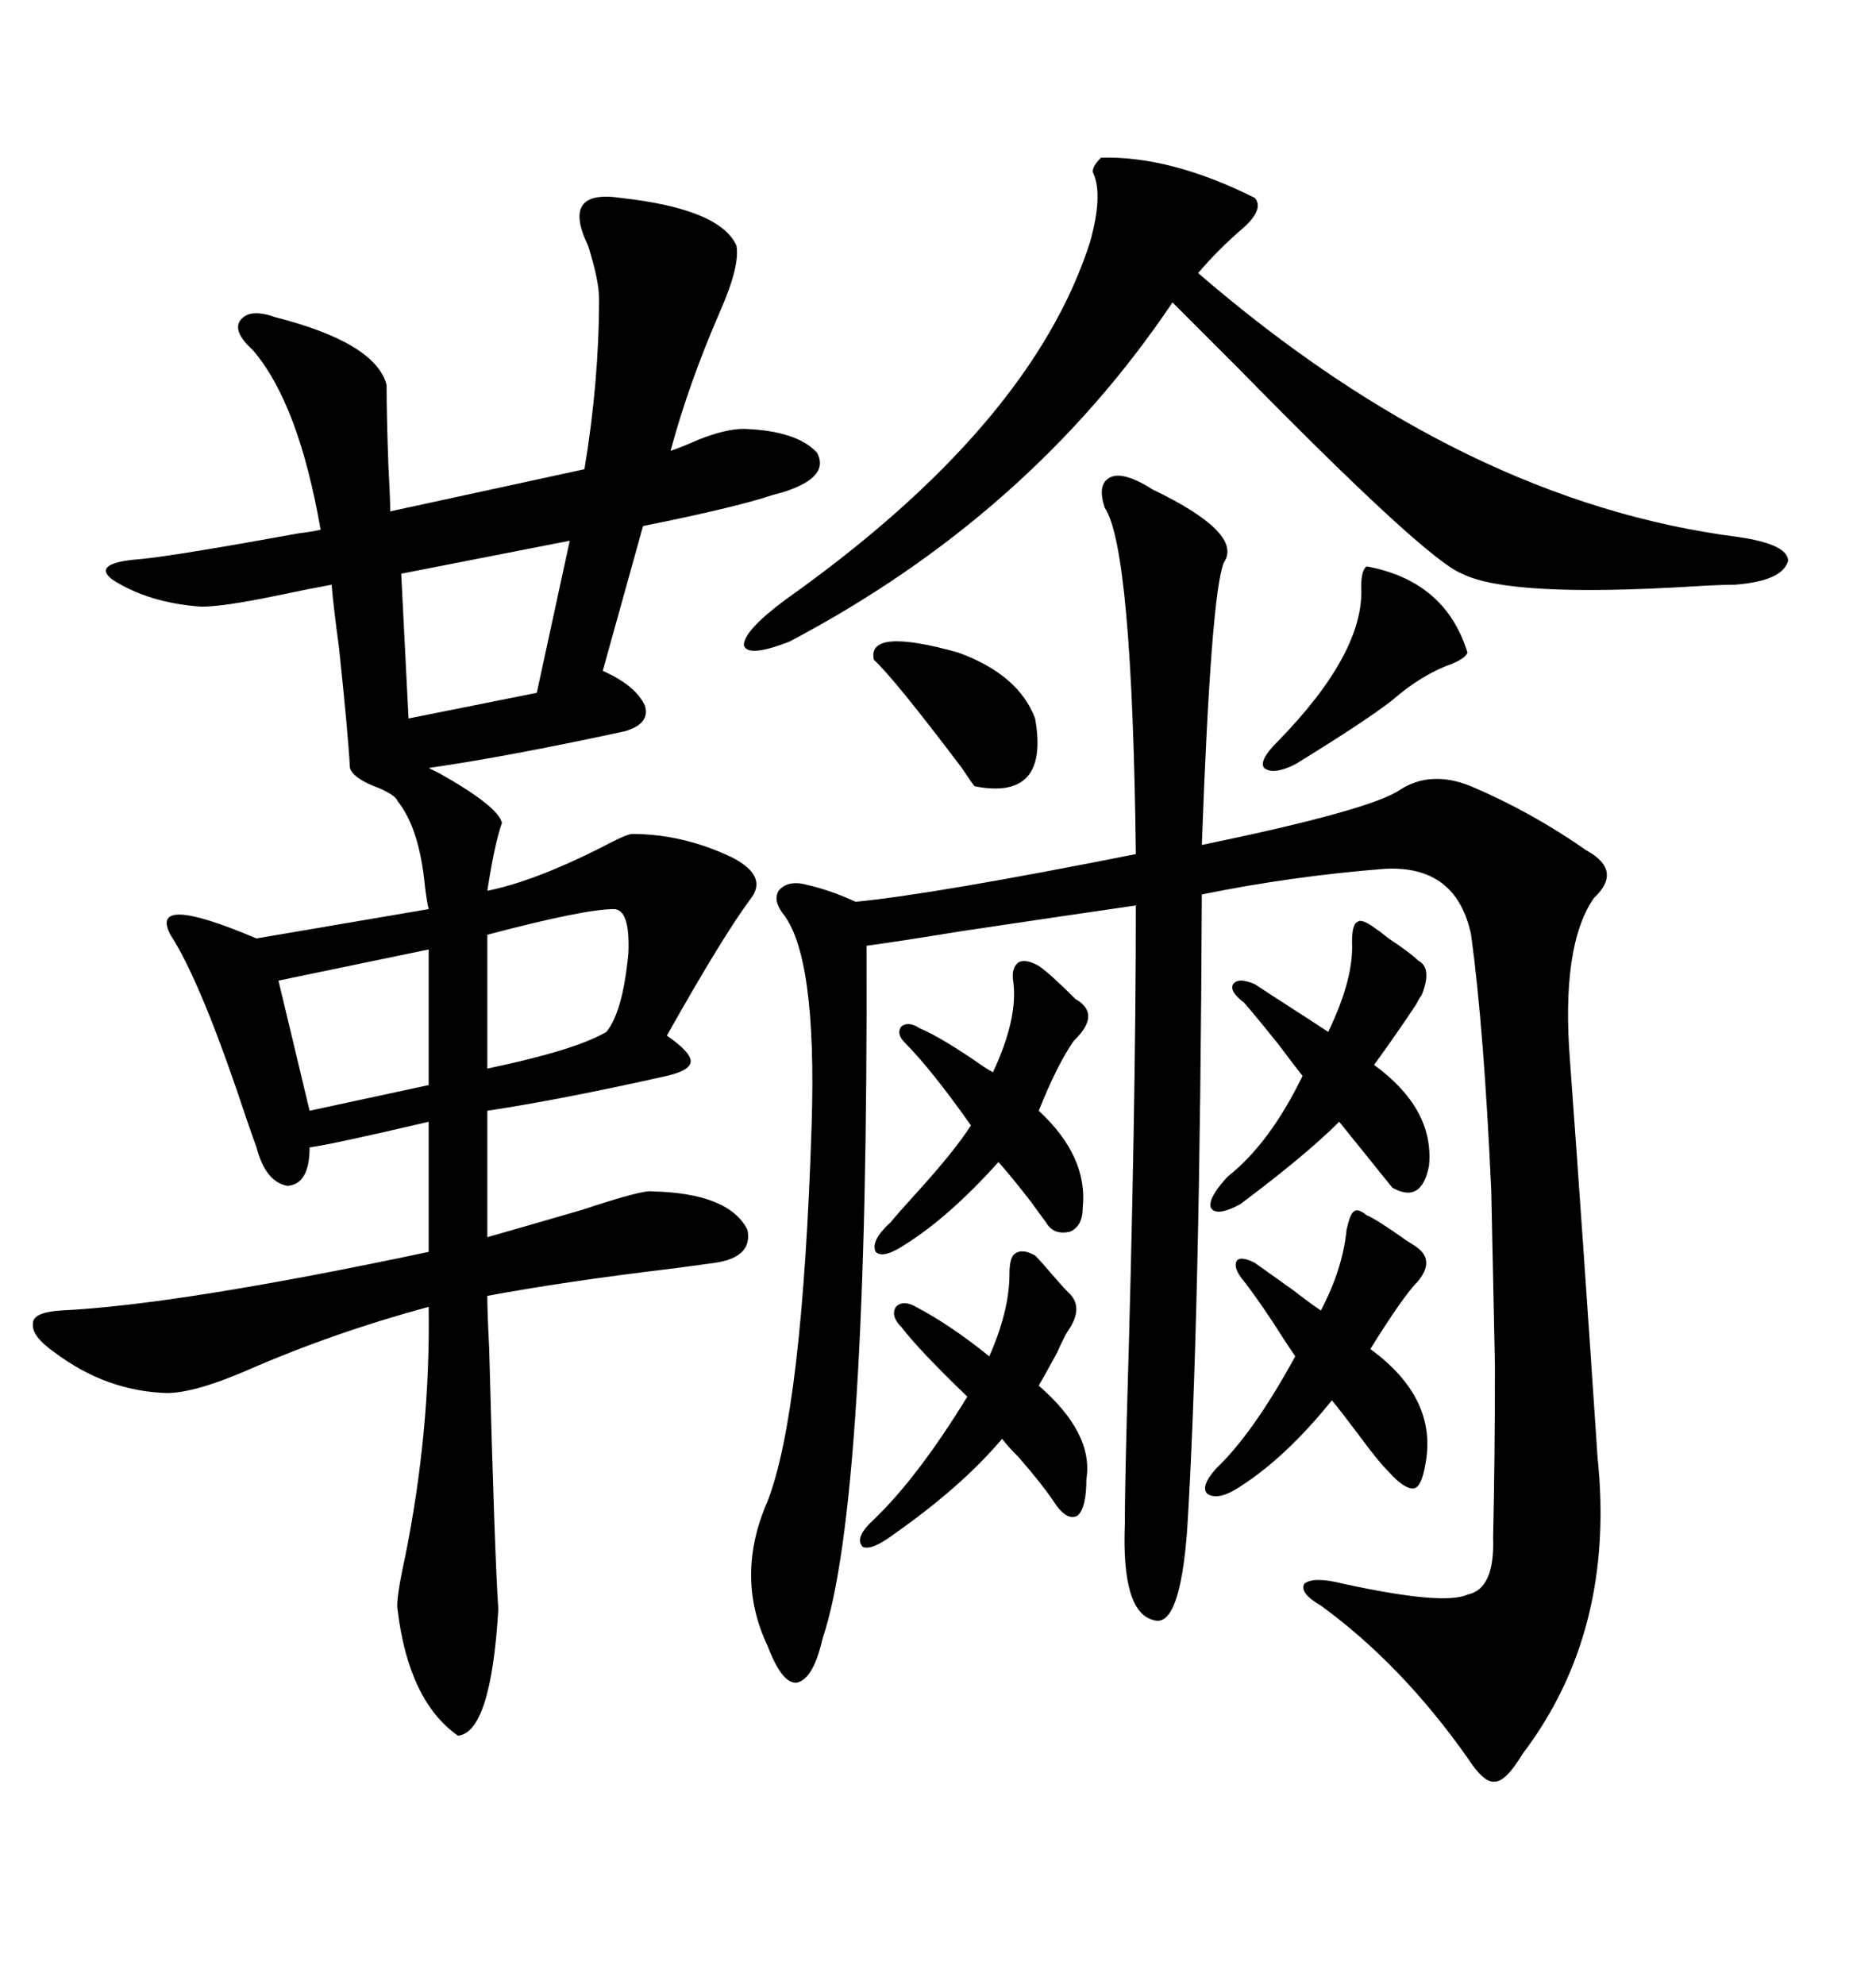 <svg xmlns="http://www.w3.org/2000/svg" xmlns:xlink="http://www.w3.org/1999/xlink" width="300" height="317.285"><path d="M99.32 31.64L99.32 31.64Q115.14 33.40 117.77 39.26L117.77 39.26Q118.36 42.48 115.14 49.80L115.14 49.80Q110.16 61.23 107.23 72.07L107.23 72.07Q108.98 71.48 111.62 70.31L111.62 70.31Q116.02 68.55 118.95 68.55L118.95 68.55Q127.44 68.85 130.66 72.36L130.66 72.36Q132.71 76.17 125.68 78.52L125.68 78.52Q124.80 78.81 123.63 79.10L123.63 79.10Q117.48 81.15 102.83 84.08L102.83 84.08L96.39 107.23Q101.66 109.57 103.13 112.79L103.13 112.79Q104.00 115.72 99.90 116.89L99.90 116.89Q80.86 121.00 68.55 122.75L68.55 122.75Q68.55 122.75 70.31 123.63L70.31 123.63Q79.69 128.91 80.27 131.54L80.27 131.54Q79.10 134.77 77.93 142.38L77.93 142.38Q85.25 140.92 95.80 135.64L95.80 135.64Q100.20 133.30 101.07 133.30L101.07 133.30Q109.28 133.30 117.19 137.11L117.19 137.11Q122.75 140.04 120.12 143.55L120.12 143.55Q115.72 149.41 106.64 165.53L106.64 165.53Q110.45 168.16 110.45 169.63L110.45 169.63Q110.45 171.09 106.64 171.97L106.64 171.97Q89.65 175.78 77.93 177.54L77.93 177.54L77.93 197.75Q84.08 196.00 93.16 193.36L93.16 193.36Q102.83 190.14 104.30 190.43L104.30 190.43Q116.60 190.72 119.53 196.58L119.53 196.58Q120.41 200.98 114.26 201.86L114.26 201.86Q112.21 202.15 107.81 202.73L107.81 202.73Q90.53 204.79 77.93 207.13L77.93 207.13Q77.93 209.77 78.22 215.33L78.22 215.33Q79.10 248.73 79.69 257.23L79.69 257.23Q78.52 276.86 73.24 277.44L73.24 277.44Q65.33 271.88 63.57 257.23L63.57 257.23Q63.28 255.76 64.75 249.02L64.75 249.02Q68.85 228.81 68.55 208.89L68.55 208.89Q53.32 212.99 39.26 219.14L39.26 219.14Q31.05 222.66 26.66 222.66L26.66 222.66Q16.99 222.36 8.79 216.21L8.79 216.21Q4.98 213.57 5.27 211.52L5.27 211.52Q5.27 209.77 9.67 209.47L9.67 209.47Q28.42 208.59 68.55 200.10L68.55 200.10L68.55 179.30Q53.61 182.81 49.51 183.40L49.51 183.40Q49.51 189.26 46.00 189.55L46.00 189.55Q42.48 188.96 41.02 183.40L41.02 183.40Q39.84 180.18 37.79 174.02L37.79 174.02Q31.64 156.15 27.25 149.41L27.25 149.41Q23.73 142.68 41.02 150L41.02 150L68.55 145.31Q68.26 144.14 67.97 141.80L67.97 141.80Q67.09 132.42 63.57 128.03L63.57 128.03Q63.28 127.15 60.64 125.98L60.64 125.98Q56.54 124.51 55.96 122.75L55.96 122.75Q55.66 117.19 54.20 103.42L54.20 103.42Q53.32 96.97 53.03 93.46L53.03 93.46Q49.80 94.04 44.24 95.21L44.24 95.21Q35.74 96.97 32.23 96.97L32.23 96.97Q23.73 96.39 17.87 92.58L17.87 92.58Q14.65 89.94 22.56 89.36L22.56 89.36Q28.42 88.77 47.75 85.25L47.75 85.25Q50.10 84.96 51.27 84.67L51.27 84.67Q47.75 64.45 40.43 55.96L40.43 55.96Q37.21 53.03 38.38 51.27L38.38 51.27Q39.84 49.22 43.95 50.68L43.95 50.68Q60.06 54.79 61.82 61.52L61.82 61.52Q61.82 66.50 62.11 74.41L62.11 74.41Q62.40 79.69 62.40 81.74L62.40 81.74L93.46 75Q95.80 60.94 95.80 47.75L95.80 47.75Q95.80 44.82 94.04 39.26L94.04 39.26Q89.65 30.18 99.32 31.64ZM182.81 77.34L182.81 77.34Q183.40 77.64 184.28 78.22L184.28 78.22Q198.93 85.25 195.70 89.94L195.70 89.94Q193.65 94.92 192.19 135.06L192.19 135.06Q219.14 129.49 223.83 126.27L223.83 126.27Q228.81 123.05 235.25 125.68L235.25 125.68Q244.92 129.79 253.71 135.94L253.71 135.94Q259.57 139.16 254.88 143.55L254.88 143.55Q249.61 151.17 251.07 169.63L251.07 169.63Q253.13 197.75 255.47 232.91L255.47 232.91Q258.40 260.74 243.46 280.37L243.46 280.37Q240.82 284.77 239.06 284.77L239.06 284.77Q237.30 285.06 234.67 280.96L234.67 280.96Q224.12 266.02 211.23 256.64L211.23 256.64Q207.71 254.59 208.59 253.13L208.59 253.13Q210.06 251.95 214.75 253.13L214.75 253.13Q230.86 256.64 234.67 254.88L234.67 254.88Q239.06 254.00 238.77 245.80L238.77 245.80Q239.06 233.20 239.06 218.26L239.06 218.26Q238.77 203.91 238.48 190.43L238.48 190.43Q237.30 164.36 235.25 149.41L235.25 149.41Q232.91 138.28 221.48 138.87L221.48 138.87Q206.54 140.04 192.19 142.97L192.19 142.97Q191.89 211.82 189.84 244.63L189.84 244.63Q188.67 260.16 184.57 258.98L184.57 258.98Q179.30 257.81 179.88 243.46L179.88 243.46Q179.88 238.48 180.18 227.05L180.18 227.05Q181.64 177.54 181.64 144.73L181.64 144.73Q173.44 145.90 153.81 148.83L153.81 148.83Q142.97 150.59 138.57 151.17L138.57 151.17Q138.87 240.23 131.54 261.91L131.54 261.91Q130.08 268.36 127.44 268.95L127.44 268.95Q125.10 269.24 122.75 263.09L122.75 263.09Q117.48 251.95 122.75 239.94L122.75 239.94Q128.32 225.59 129.79 179.88L129.79 179.88Q130.66 152.64 125.10 145.90L125.10 145.90Q123.63 143.85 124.51 142.38L124.51 142.38Q125.68 140.92 128.03 141.21L128.03 141.21Q132.42 142.09 136.82 144.14L136.82 144.14Q149.12 142.97 181.64 136.52L181.64 136.52Q181.05 87.60 176.66 81.15L176.66 81.15Q175.49 77.64 177.25 76.46L177.25 76.46Q179.00 75.29 182.81 77.34ZM176.07 25.20L176.07 25.20Q187.21 24.90 200.68 31.64L200.68 31.64Q202.15 33.40 198.93 36.33L198.93 36.33Q194.82 39.84 191.60 43.65L191.60 43.65Q234.08 80.27 278.03 85.84L278.03 85.84Q285.94 87.01 285.94 89.65L285.94 89.65Q285.06 92.87 277.44 93.46L277.44 93.46Q275.10 93.46 270.41 93.75L270.41 93.75Q241.41 95.51 233.79 91.70L233.79 91.70Q227.93 89.36 198.05 58.89L198.05 58.89Q191.02 51.86 187.50 48.34L187.50 48.34Q164.65 82.32 126.27 102.54L126.27 102.54Q119.53 105.18 118.95 103.13L118.95 103.13Q118.95 100.78 125.68 95.80L125.68 95.80Q164.94 67.97 174.32 38.67L174.32 38.67Q176.37 31.35 174.90 27.83L174.90 27.83Q174.32 26.95 176.07 25.20ZM194.53 234.67L194.53 234.67Q200.39 229.10 207.13 216.80L207.13 216.80Q206.54 215.92 205.37 214.16L205.37 214.16Q201.86 208.59 198.93 204.79L198.93 204.79Q197.17 202.73 197.75 201.56L197.75 201.56Q198.34 200.68 200.68 201.86L200.68 201.86Q202.73 203.32 206.84 206.25L206.84 206.25Q209.47 208.30 211.23 209.47L211.23 209.47Q214.75 202.73 215.33 196.58L215.33 196.58Q215.92 193.95 216.50 193.65L216.50 193.65Q217.09 193.07 218.55 194.24L218.55 194.24Q220.02 194.82 225 198.34L225 198.34Q226.46 199.22 226.76 199.51L226.76 199.51Q229.39 201.56 226.76 204.79L226.76 204.79Q224.41 207.13 219.14 215.63L219.14 215.63Q229.98 223.54 227.93 234.08L227.93 234.08Q227.34 237.60 226.17 237.89L226.17 237.89Q224.71 238.18 222.07 235.25L222.07 235.25Q220.31 233.50 217.09 229.10L217.09 229.10Q214.45 225.59 212.99 223.83L212.99 223.83Q205.66 232.91 198.34 237.60L198.34 237.60Q194.82 239.94 193.07 238.77L193.07 238.77Q191.89 237.60 194.53 234.67ZM196.29 188.09L196.29 188.09Q203.03 182.81 208.30 171.97L208.30 171.97Q207.13 170.51 204.49 166.99L204.49 166.99Q200.98 162.60 198.93 160.25L198.93 160.25Q196.58 158.50 197.17 157.32L197.17 157.32Q198.05 156.15 200.68 157.32L200.68 157.32Q202.44 158.50 206.54 161.13L206.54 161.13Q210.64 163.77 212.40 164.94L212.40 164.94Q216.50 156.45 216.21 150.59L216.21 150.59Q216.21 147.66 217.09 147.36L217.09 147.36Q217.68 146.78 219.73 148.24L219.73 148.24Q220.61 148.83 222.07 150L222.07 150Q225.59 152.34 226.76 153.52L226.76 153.52Q229.10 154.69 227.34 159.08L227.34 159.08Q227.05 159.38 226.46 160.55L226.46 160.55Q222.95 165.82 219.73 170.21L219.73 170.21Q229.39 177.25 228.52 186.33L228.52 186.33Q227.34 192.48 222.66 189.84L222.66 189.84Q219.14 185.45 214.16 179.30L214.16 179.30Q208.89 184.57 198.34 192.48L198.34 192.48Q194.53 194.53 193.65 193.07L193.65 193.07Q193.07 191.60 196.29 188.09ZM139.75 242.87L139.75 242.87Q146.78 236.13 154.69 223.24L154.69 223.24Q147.07 215.92 144.14 212.11L144.14 212.11Q142.38 210.35 143.26 208.89L143.26 208.89Q144.43 207.71 146.48 208.89L146.48 208.89Q152.05 211.82 158.20 216.80L158.20 216.80Q161.43 209.47 161.43 203.61L161.43 203.61Q161.43 200.98 162.30 200.39L162.30 200.39Q163.48 199.51 165.53 200.68L165.53 200.68Q166.41 201.56 168.16 203.61L168.16 203.61Q169.92 205.66 170.80 206.54L170.80 206.54Q173.44 208.89 170.80 212.70L170.80 212.70Q170.21 213.57 169.04 216.21L169.04 216.21Q167.29 219.43 166.11 221.48L166.11 221.48Q174.90 229.10 173.73 236.43L173.73 236.43Q173.73 241.11 172.27 242.29L172.27 242.29Q170.51 243.16 168.46 239.94L168.46 239.94Q166.70 237.30 162.89 232.91L162.89 232.91Q161.13 231.15 160.25 229.98L160.25 229.98Q153.81 237.60 142.97 245.21L142.97 245.21Q139.45 247.85 137.99 247.27L137.99 247.27Q136.52 245.80 139.75 242.87ZM142.38 195.41L142.38 195.41Q143.85 193.65 146.78 190.43L146.78 190.43Q152.64 183.98 155.27 179.88L155.27 179.88Q148.83 170.80 144.73 166.70L144.73 166.70Q143.26 165.23 144.14 164.06L144.14 164.06Q145.31 163.18 147.07 164.36L147.07 164.36Q150.59 165.82 157.32 170.51L157.32 170.51Q158.20 171.09 158.79 171.39L158.79 171.39Q162.89 162.60 162.01 156.74L162.01 156.74Q161.72 154.69 162.89 153.81L162.89 153.81Q164.06 153.22 166.11 154.39L166.11 154.39Q167.87 155.57 171.97 159.67L171.97 159.67Q176.07 162.01 171.97 166.11L171.97 166.11Q171.97 166.11 171.68 166.41L171.68 166.41Q169.04 170.21 166.11 177.54L166.11 177.54Q174.02 184.86 173.14 193.07L173.14 193.07Q173.14 196.00 171.09 196.88L171.09 196.88Q168.46 197.46 167.29 195.41L167.29 195.41Q166.41 194.24 164.94 192.19L164.94 192.19Q162.01 188.38 159.67 185.74L159.67 185.74Q151.76 194.53 144.73 198.93L144.73 198.93Q141.21 201.27 140.04 200.10L140.04 200.10Q139.16 198.34 142.38 195.41ZM85.84 110.74L91.11 86.43L64.16 91.70L65.33 114.84L85.84 110.74ZM68.55 173.44L68.55 151.76L44.53 156.74L49.51 177.54L68.55 173.44ZM98.14 145.31L98.14 145.31Q93.46 145.31 77.93 149.41L77.93 149.41L77.93 170.80Q91.99 167.87 96.97 164.94L96.97 164.94Q99.61 161.72 100.49 152.34L100.49 152.34Q100.78 145.31 98.14 145.31ZM218.55 90.53L218.55 90.53Q231.15 92.87 234.67 104.30L234.67 104.30Q234.38 105.18 232.32 106.05L232.32 106.05Q227.34 107.81 222.66 111.91L222.66 111.91Q218.55 115.14 207.13 122.17L207.13 122.17Q203.61 123.93 202.15 122.75L202.15 122.75Q201.27 121.58 204.20 118.65L204.20 118.65Q218.26 104.30 217.68 93.75L217.68 93.75Q217.68 91.11 218.55 90.53ZM139.75 105.47L139.75 105.47Q138.57 100.20 153.22 104.30L153.22 104.30Q162.89 107.81 165.53 114.84L165.53 114.84Q167.87 128.03 155.86 125.68L155.86 125.68Q155.57 125.39 153.81 122.75L153.81 122.75Q142.97 108.40 139.75 105.47Z"/></svg>
